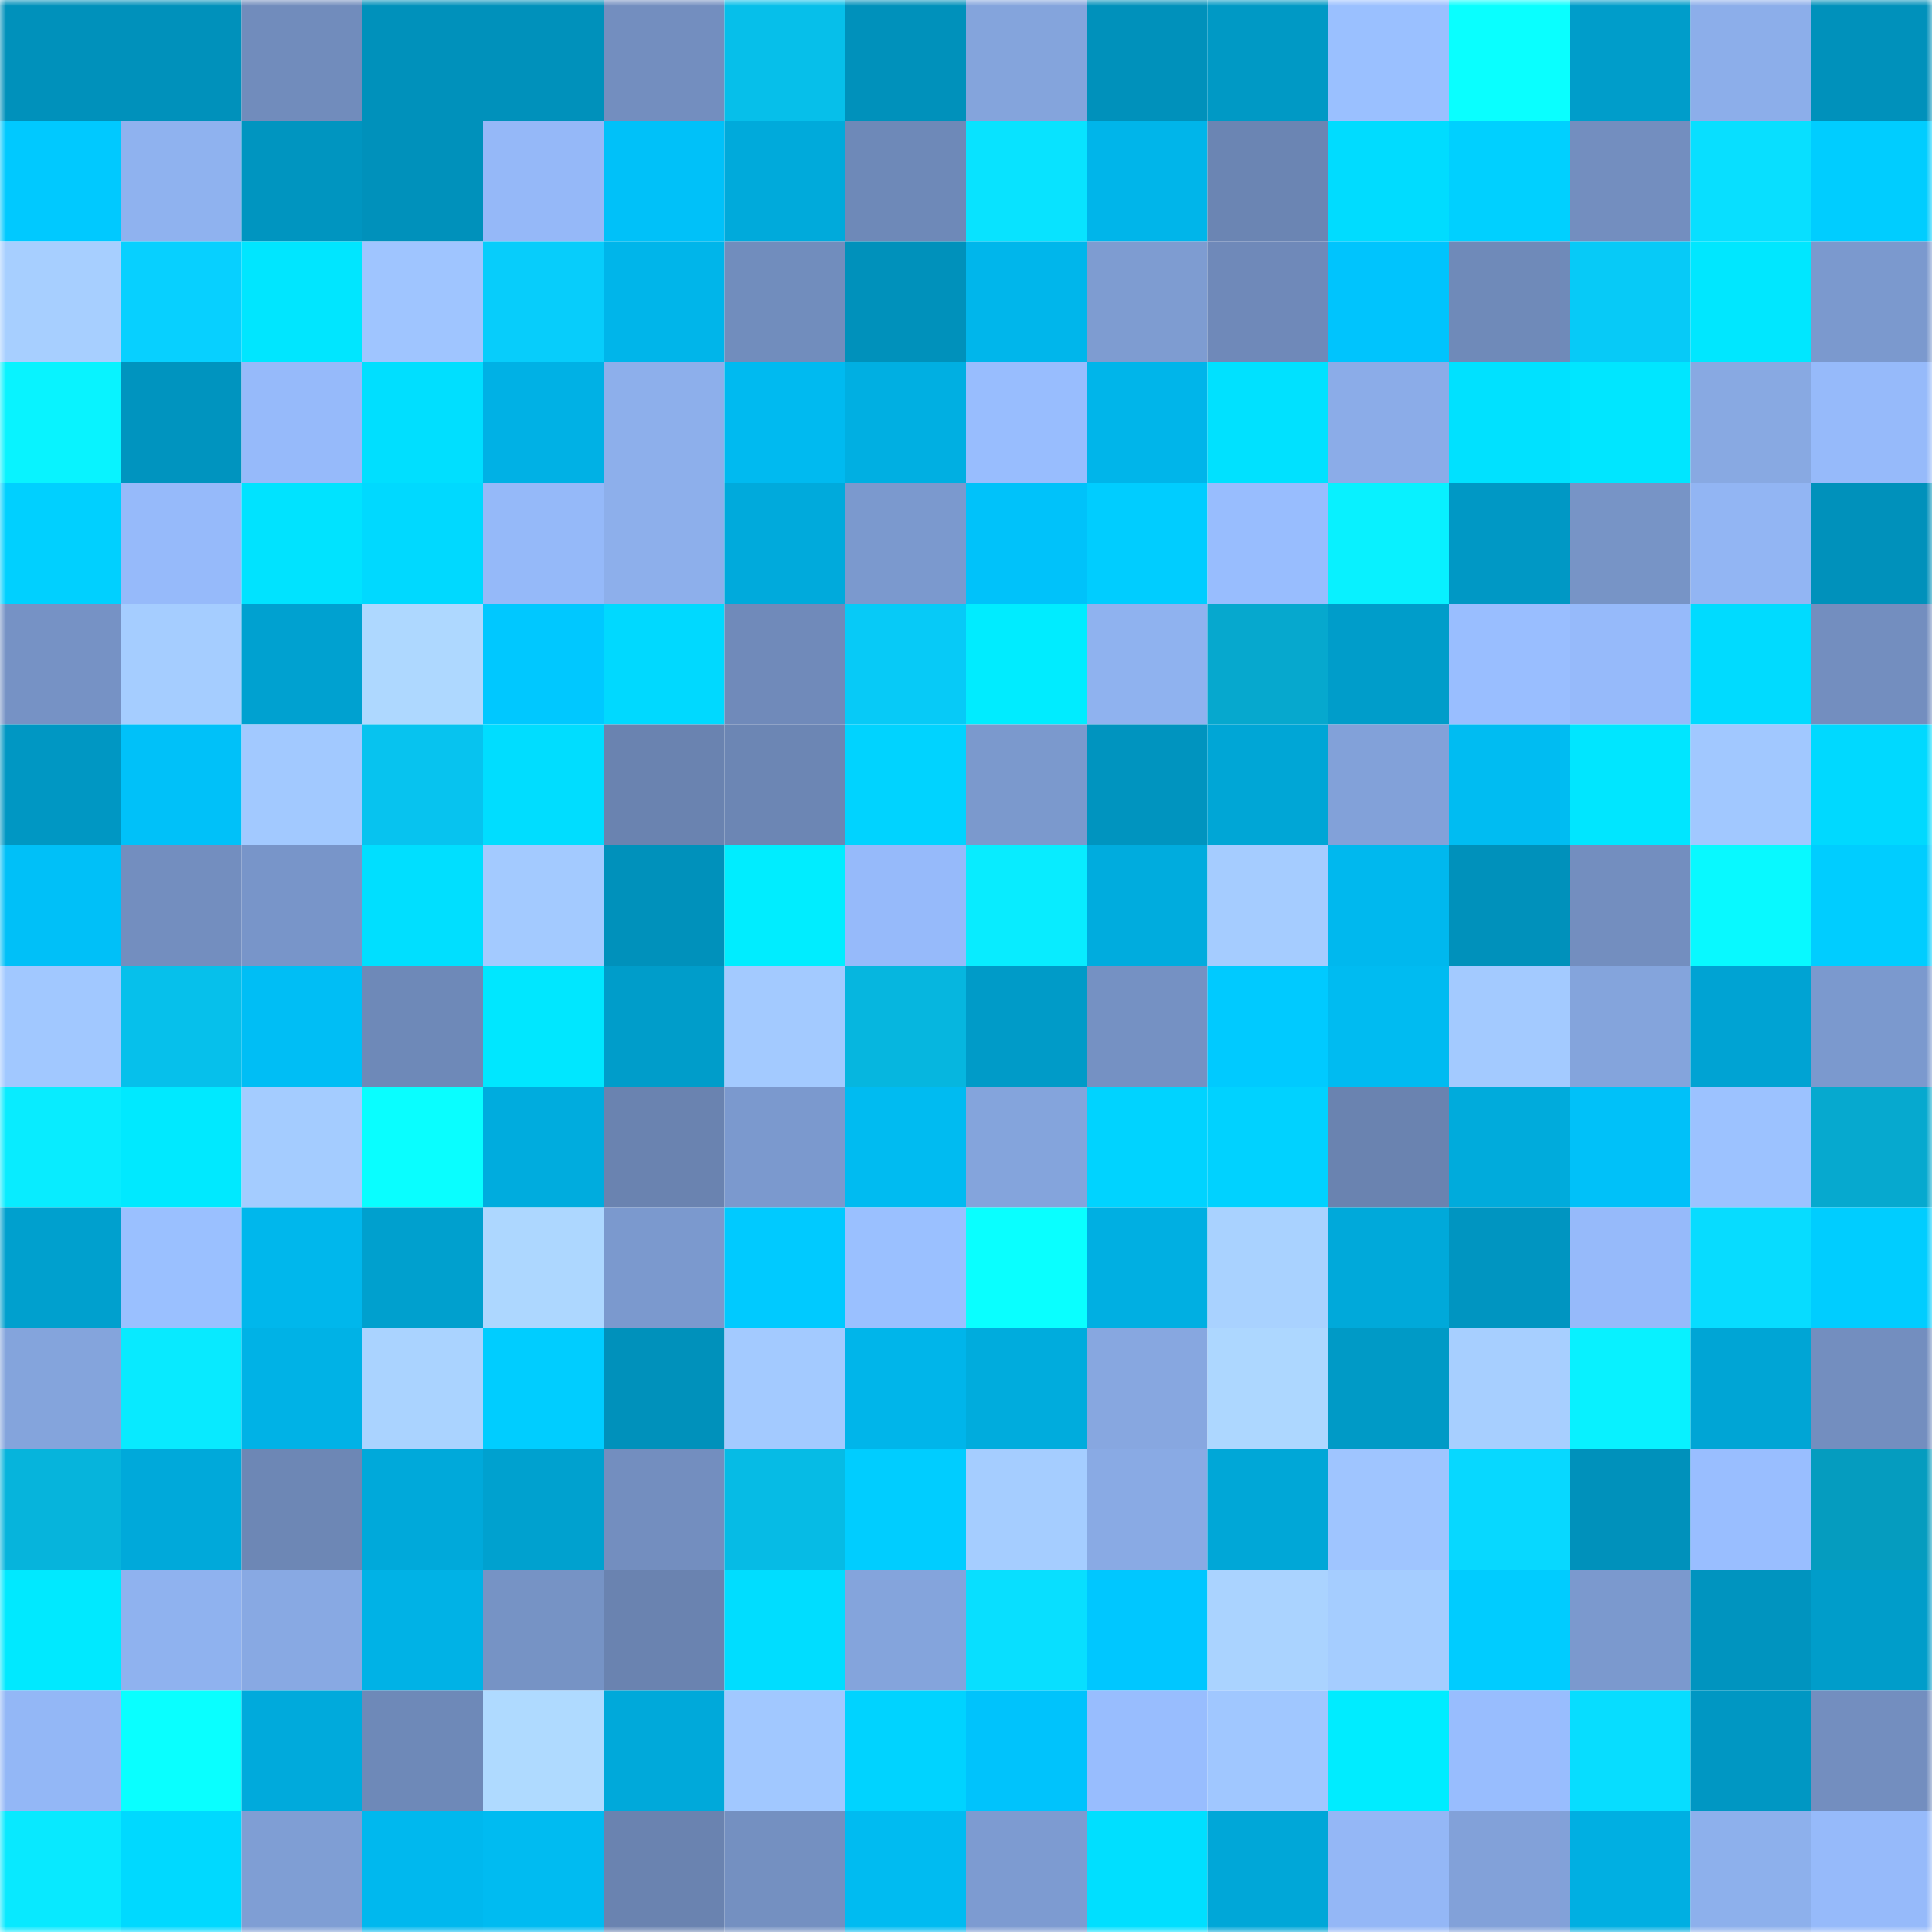 <svg viewBox="0 0 160 160" fill="none" role="img" xmlns="http://www.w3.org/2000/svg" width="240" height="240" name="ens%2C2775.eth"><mask id="979569680" mask-type="alpha" maskUnits="userSpaceOnUse" x="0" y="0" width="160" height="160"><rect width="160" height="160" fill="#FFFFFF"></rect></mask><g mask="url(#979569680)"><rect x="0" y="0" width="10" height="10" fill="#0091bb"></rect><rect x="10" y="0" width="10" height="10" fill="#0091bb"></rect><rect x="20" y="0" width="10" height="10" fill="#718cbc"></rect><rect x="30" y="0" width="10" height="10" fill="#0091bb"></rect><rect x="40" y="0" width="10" height="10" fill="#0091bb"></rect><rect x="50" y="0" width="10" height="10" fill="#738ebf"></rect><rect x="60" y="0" width="10" height="10" fill="#06bfea"></rect><rect x="70" y="0" width="10" height="10" fill="#0091bb"></rect><rect x="80" y="0" width="10" height="10" fill="#84a4dc"></rect><rect x="90" y="0" width="10" height="10" fill="#0091bb"></rect><rect x="100" y="0" width="10" height="10" fill="#0099c5"></rect><rect x="110" y="0" width="10" height="10" fill="#9ac0ff"></rect><rect x="120" y="0" width="10" height="10" fill="#09ffff"></rect><rect x="130" y="0" width="10" height="10" fill="#009dca"></rect><rect x="140" y="0" width="10" height="10" fill="#8caeea"></rect><rect x="150" y="0" width="10" height="10" fill="#0091bb"></rect><rect x="0" y="10" width="10" height="10" fill="#00c9ff"></rect><rect x="10" y="10" width="10" height="10" fill="#8fb2ef"></rect><rect x="20" y="10" width="10" height="10" fill="#0095c0"></rect><rect x="30" y="10" width="10" height="10" fill="#0091bb"></rect><rect x="40" y="10" width="10" height="10" fill="#95b8f8"></rect><rect x="50" y="10" width="10" height="10" fill="#00c1f9"></rect><rect x="60" y="10" width="10" height="10" fill="#00aadb"></rect><rect x="70" y="10" width="10" height="10" fill="#6e89b8"></rect><rect x="80" y="10" width="10" height="10" fill="#08e3ff"></rect><rect x="90" y="10" width="10" height="10" fill="#00b5ea"></rect><rect x="100" y="10" width="10" height="10" fill="#6b85b3"></rect><rect x="110" y="10" width="10" height="10" fill="#00dcff"></rect><rect x="120" y="10" width="10" height="10" fill="#00d0ff"></rect><rect x="130" y="10" width="10" height="10" fill="#738ebf"></rect><rect x="140" y="10" width="10" height="10" fill="#08dfff"></rect><rect x="150" y="10" width="10" height="10" fill="#00cdff"></rect><rect x="0" y="20" width="10" height="10" fill="#a7cfff"></rect><rect x="10" y="20" width="10" height="10" fill="#07d0ff"></rect><rect x="20" y="20" width="10" height="10" fill="#00e6ff"></rect><rect x="30" y="20" width="10" height="10" fill="#9fc5ff"></rect><rect x="40" y="20" width="10" height="10" fill="#07cdfb"></rect><rect x="50" y="20" width="10" height="10" fill="#00b5ea"></rect><rect x="60" y="20" width="10" height="10" fill="#718dbd"></rect><rect x="70" y="20" width="10" height="10" fill="#0091bb"></rect><rect x="80" y="20" width="10" height="10" fill="#00b6eb"></rect><rect x="90" y="20" width="10" height="10" fill="#7e9cd1"></rect><rect x="100" y="20" width="10" height="10" fill="#6f89b9"></rect><rect x="110" y="20" width="10" height="10" fill="#00c4fd"></rect><rect x="120" y="20" width="10" height="10" fill="#6f8ab9"></rect><rect x="130" y="20" width="10" height="10" fill="#07caf7"></rect><rect x="140" y="20" width="10" height="10" fill="#00e7ff"></rect><rect x="150" y="20" width="10" height="10" fill="#7b99ce"></rect><rect x="0" y="30" width="10" height="10" fill="#08f3ff"></rect><rect x="10" y="30" width="10" height="10" fill="#0094bf"></rect><rect x="20" y="30" width="10" height="10" fill="#96bafa"></rect><rect x="30" y="30" width="10" height="10" fill="#00dfff"></rect><rect x="40" y="30" width="10" height="10" fill="#00b1e5"></rect><rect x="50" y="30" width="10" height="10" fill="#8dafeb"></rect><rect x="60" y="30" width="10" height="10" fill="#00baf0"></rect><rect x="70" y="30" width="10" height="10" fill="#00afe2"></rect><rect x="80" y="30" width="10" height="10" fill="#98bdfe"></rect><rect x="90" y="30" width="10" height="10" fill="#00b5ea"></rect><rect x="100" y="30" width="10" height="10" fill="#00e1ff"></rect><rect x="110" y="30" width="10" height="10" fill="#8bace8"></rect><rect x="120" y="30" width="10" height="10" fill="#00e1ff"></rect><rect x="130" y="30" width="10" height="10" fill="#00e6ff"></rect><rect x="140" y="30" width="10" height="10" fill="#88a9e2"></rect><rect x="150" y="30" width="10" height="10" fill="#96bafa"></rect><rect x="0" y="40" width="10" height="10" fill="#00d0ff"></rect><rect x="10" y="40" width="10" height="10" fill="#96bafa"></rect><rect x="20" y="40" width="10" height="10" fill="#00e3ff"></rect><rect x="30" y="40" width="10" height="10" fill="#00d9ff"></rect><rect x="40" y="40" width="10" height="10" fill="#95b9f9"></rect><rect x="50" y="40" width="10" height="10" fill="#8dafeb"></rect><rect x="60" y="40" width="10" height="10" fill="#00aadc"></rect><rect x="70" y="40" width="10" height="10" fill="#7b99ce"></rect><rect x="80" y="40" width="10" height="10" fill="#00c2fa"></rect><rect x="90" y="40" width="10" height="10" fill="#00cdff"></rect><rect x="100" y="40" width="10" height="10" fill="#98bdfe"></rect><rect x="110" y="40" width="10" height="10" fill="#08f1ff"></rect><rect x="120" y="40" width="10" height="10" fill="#0098c5"></rect><rect x="130" y="40" width="10" height="10" fill="#7794c6"></rect><rect x="140" y="40" width="10" height="10" fill="#92b5f3"></rect><rect x="150" y="40" width="10" height="10" fill="#0091bb"></rect><rect x="0" y="50" width="10" height="10" fill="#7692c5"></rect><rect x="10" y="50" width="10" height="10" fill="#a5cdff"></rect><rect x="20" y="50" width="10" height="10" fill="#00a1d0"></rect><rect x="30" y="50" width="10" height="10" fill="#aed8ff"></rect><rect x="40" y="50" width="10" height="10" fill="#00c8ff"></rect><rect x="50" y="50" width="10" height="10" fill="#00d9ff"></rect><rect x="60" y="50" width="10" height="10" fill="#708aba"></rect><rect x="70" y="50" width="10" height="10" fill="#07caf7"></rect><rect x="80" y="50" width="10" height="10" fill="#00ecff"></rect><rect x="90" y="50" width="10" height="10" fill="#8fb2ef"></rect><rect x="100" y="50" width="10" height="10" fill="#06a8ce"></rect><rect x="110" y="50" width="10" height="10" fill="#009dca"></rect><rect x="120" y="50" width="10" height="10" fill="#99beff"></rect><rect x="130" y="50" width="10" height="10" fill="#96bafa"></rect><rect x="140" y="50" width="10" height="10" fill="#00dbff"></rect><rect x="150" y="50" width="10" height="10" fill="#738ebf"></rect><rect x="0" y="60" width="10" height="10" fill="#0097c3"></rect><rect x="10" y="60" width="10" height="10" fill="#00c1f9"></rect><rect x="20" y="60" width="10" height="10" fill="#a2c9ff"></rect><rect x="30" y="60" width="10" height="10" fill="#07c3ef"></rect><rect x="40" y="60" width="10" height="10" fill="#00ddff"></rect><rect x="50" y="60" width="10" height="10" fill="#6a83b0"></rect><rect x="60" y="60" width="10" height="10" fill="#6c86b4"></rect><rect x="70" y="60" width="10" height="10" fill="#00d3ff"></rect><rect x="80" y="60" width="10" height="10" fill="#7b99cd"></rect><rect x="90" y="60" width="10" height="10" fill="#0094bf"></rect><rect x="100" y="60" width="10" height="10" fill="#00a6d6"></rect><rect x="110" y="60" width="10" height="10" fill="#82a1d9"></rect><rect x="120" y="60" width="10" height="10" fill="#00bcf2"></rect><rect x="130" y="60" width="10" height="10" fill="#00e6ff"></rect><rect x="140" y="60" width="10" height="10" fill="#a1c8ff"></rect><rect x="150" y="60" width="10" height="10" fill="#00d9ff"></rect><rect x="0" y="70" width="10" height="10" fill="#00c0f8"></rect><rect x="10" y="70" width="10" height="10" fill="#738ebf"></rect><rect x="20" y="70" width="10" height="10" fill="#7895c9"></rect><rect x="30" y="70" width="10" height="10" fill="#00dfff"></rect><rect x="40" y="70" width="10" height="10" fill="#a3caff"></rect><rect x="50" y="70" width="10" height="10" fill="#0091bb"></rect><rect x="60" y="70" width="10" height="10" fill="#00edff"></rect><rect x="70" y="70" width="10" height="10" fill="#96bafa"></rect><rect x="80" y="70" width="10" height="10" fill="#08ecff"></rect><rect x="90" y="70" width="10" height="10" fill="#00acde"></rect><rect x="100" y="70" width="10" height="10" fill="#a5ccff"></rect><rect x="110" y="70" width="10" height="10" fill="#00b8ee"></rect><rect x="120" y="70" width="10" height="10" fill="#0091bb"></rect><rect x="130" y="70" width="10" height="10" fill="#738ebf"></rect><rect x="140" y="70" width="10" height="10" fill="#08f9ff"></rect><rect x="150" y="70" width="10" height="10" fill="#00cdff"></rect><rect x="0" y="80" width="10" height="10" fill="#a1c8ff"></rect><rect x="10" y="80" width="10" height="10" fill="#06c0eb"></rect><rect x="20" y="80" width="10" height="10" fill="#00bef5"></rect><rect x="30" y="80" width="10" height="10" fill="#6e89b8"></rect><rect x="40" y="80" width="10" height="10" fill="#00e7ff"></rect><rect x="50" y="80" width="10" height="10" fill="#009dca"></rect><rect x="60" y="80" width="10" height="10" fill="#a3caff"></rect><rect x="70" y="80" width="10" height="10" fill="#06b6df"></rect><rect x="80" y="80" width="10" height="10" fill="#009bc8"></rect><rect x="90" y="80" width="10" height="10" fill="#7591c3"></rect><rect x="100" y="80" width="10" height="10" fill="#00caff"></rect><rect x="110" y="80" width="10" height="10" fill="#00bbf1"></rect><rect x="120" y="80" width="10" height="10" fill="#a3caff"></rect><rect x="130" y="80" width="10" height="10" fill="#84a4dc"></rect><rect x="140" y="80" width="10" height="10" fill="#00a3d3"></rect><rect x="150" y="80" width="10" height="10" fill="#7b99ce"></rect><rect x="0" y="90" width="10" height="10" fill="#08ecff"></rect><rect x="10" y="90" width="10" height="10" fill="#00e9ff"></rect><rect x="20" y="90" width="10" height="10" fill="#a4ccff"></rect><rect x="30" y="90" width="10" height="10" fill="#09feff"></rect><rect x="40" y="90" width="10" height="10" fill="#00acde"></rect><rect x="50" y="90" width="10" height="10" fill="#6a83b0"></rect><rect x="60" y="90" width="10" height="10" fill="#7b99ce"></rect><rect x="70" y="90" width="10" height="10" fill="#00bbf1"></rect><rect x="80" y="90" width="10" height="10" fill="#84a4dc"></rect><rect x="90" y="90" width="10" height="10" fill="#00d3ff"></rect><rect x="100" y="90" width="10" height="10" fill="#00d2ff"></rect><rect x="110" y="90" width="10" height="10" fill="#6a83b0"></rect><rect x="120" y="90" width="10" height="10" fill="#00abdc"></rect><rect x="130" y="90" width="10" height="10" fill="#00c1f9"></rect><rect x="140" y="90" width="10" height="10" fill="#9cc2ff"></rect><rect x="150" y="90" width="10" height="10" fill="#06a9cf"></rect><rect x="0" y="100" width="10" height="10" fill="#00a0ce"></rect><rect x="10" y="100" width="10" height="10" fill="#9ac0ff"></rect><rect x="20" y="100" width="10" height="10" fill="#00b7ec"></rect><rect x="30" y="100" width="10" height="10" fill="#00a0ce"></rect><rect x="40" y="100" width="10" height="10" fill="#add7ff"></rect><rect x="50" y="100" width="10" height="10" fill="#7b99ce"></rect><rect x="60" y="100" width="10" height="10" fill="#00caff"></rect><rect x="70" y="100" width="10" height="10" fill="#9ac0ff"></rect><rect x="80" y="100" width="10" height="10" fill="#09ffff"></rect><rect x="90" y="100" width="10" height="10" fill="#00afe2"></rect><rect x="100" y="100" width="10" height="10" fill="#a9d2ff"></rect><rect x="110" y="100" width="10" height="10" fill="#00a9da"></rect><rect x="120" y="100" width="10" height="10" fill="#0095c1"></rect><rect x="130" y="100" width="10" height="10" fill="#96bafa"></rect><rect x="140" y="100" width="10" height="10" fill="#07dcff"></rect><rect x="150" y="100" width="10" height="10" fill="#00cdff"></rect><rect x="0" y="110" width="10" height="10" fill="#84a4dc"></rect><rect x="10" y="110" width="10" height="10" fill="#08eaff"></rect><rect x="20" y="110" width="10" height="10" fill="#00b2e6"></rect><rect x="30" y="110" width="10" height="10" fill="#aad3ff"></rect><rect x="40" y="110" width="10" height="10" fill="#00cdff"></rect><rect x="50" y="110" width="10" height="10" fill="#0091bb"></rect><rect x="60" y="110" width="10" height="10" fill="#a3caff"></rect><rect x="70" y="110" width="10" height="10" fill="#00b5ea"></rect><rect x="80" y="110" width="10" height="10" fill="#00acdd"></rect><rect x="90" y="110" width="10" height="10" fill="#87a7e0"></rect><rect x="100" y="110" width="10" height="10" fill="#add7ff"></rect><rect x="110" y="110" width="10" height="10" fill="#009ac6"></rect><rect x="120" y="110" width="10" height="10" fill="#a7cfff"></rect><rect x="130" y="110" width="10" height="10" fill="#08f1ff"></rect><rect x="140" y="110" width="10" height="10" fill="#00a5d5"></rect><rect x="150" y="110" width="10" height="10" fill="#738ebf"></rect><rect x="0" y="120" width="10" height="10" fill="#06b4dc"></rect><rect x="10" y="120" width="10" height="10" fill="#00a9da"></rect><rect x="20" y="120" width="10" height="10" fill="#6d87b5"></rect><rect x="30" y="120" width="10" height="10" fill="#00a9da"></rect><rect x="40" y="120" width="10" height="10" fill="#00a1cf"></rect><rect x="50" y="120" width="10" height="10" fill="#738ebf"></rect><rect x="60" y="120" width="10" height="10" fill="#06bbe5"></rect><rect x="70" y="120" width="10" height="10" fill="#00cdff"></rect><rect x="80" y="120" width="10" height="10" fill="#a5cdff"></rect><rect x="90" y="120" width="10" height="10" fill="#89aae4"></rect><rect x="100" y="120" width="10" height="10" fill="#00a7d7"></rect><rect x="110" y="120" width="10" height="10" fill="#9fc5ff"></rect><rect x="120" y="120" width="10" height="10" fill="#07d8ff"></rect><rect x="130" y="120" width="10" height="10" fill="#0091bb"></rect><rect x="140" y="120" width="10" height="10" fill="#99beff"></rect><rect x="150" y="120" width="10" height="10" fill="#059cbf"></rect><rect x="0" y="130" width="10" height="10" fill="#00e9ff"></rect><rect x="10" y="130" width="10" height="10" fill="#8fb2ef"></rect><rect x="20" y="130" width="10" height="10" fill="#88a9e3"></rect><rect x="30" y="130" width="10" height="10" fill="#00b2e6"></rect><rect x="40" y="130" width="10" height="10" fill="#7693c5"></rect><rect x="50" y="130" width="10" height="10" fill="#6a83b0"></rect><rect x="60" y="130" width="10" height="10" fill="#00ddff"></rect><rect x="70" y="130" width="10" height="10" fill="#84a4dc"></rect><rect x="80" y="130" width="10" height="10" fill="#08dfff"></rect><rect x="90" y="130" width="10" height="10" fill="#00c7ff"></rect><rect x="100" y="130" width="10" height="10" fill="#aad3ff"></rect><rect x="110" y="130" width="10" height="10" fill="#a5cdff"></rect><rect x="120" y="130" width="10" height="10" fill="#00ccff"></rect><rect x="130" y="130" width="10" height="10" fill="#7b99ce"></rect><rect x="140" y="130" width="10" height="10" fill="#0094bf"></rect><rect x="150" y="130" width="10" height="10" fill="#009dca"></rect><rect x="0" y="140" width="10" height="10" fill="#93b7f6"></rect><rect x="10" y="140" width="10" height="10" fill="#09ffff"></rect><rect x="20" y="140" width="10" height="10" fill="#00aadc"></rect><rect x="30" y="140" width="10" height="10" fill="#6e89b8"></rect><rect x="40" y="140" width="10" height="10" fill="#afdaff"></rect><rect x="50" y="140" width="10" height="10" fill="#00a9da"></rect><rect x="60" y="140" width="10" height="10" fill="#a1c8ff"></rect><rect x="70" y="140" width="10" height="10" fill="#00d3ff"></rect><rect x="80" y="140" width="10" height="10" fill="#00c3fc"></rect><rect x="90" y="140" width="10" height="10" fill="#98bdfe"></rect><rect x="100" y="140" width="10" height="10" fill="#a0c7ff"></rect><rect x="110" y="140" width="10" height="10" fill="#00ecff"></rect><rect x="120" y="140" width="10" height="10" fill="#98bdfe"></rect><rect x="130" y="140" width="10" height="10" fill="#07ddff"></rect><rect x="140" y="140" width="10" height="10" fill="#0097c3"></rect><rect x="150" y="140" width="10" height="10" fill="#738ebf"></rect><rect x="0" y="150" width="10" height="10" fill="#08e9ff"></rect><rect x="10" y="150" width="10" height="10" fill="#00d9ff"></rect><rect x="20" y="150" width="10" height="10" fill="#7f9ed4"></rect><rect x="30" y="150" width="10" height="10" fill="#00b8ee"></rect><rect x="40" y="150" width="10" height="10" fill="#00bbf1"></rect><rect x="50" y="150" width="10" height="10" fill="#6a83b0"></rect><rect x="60" y="150" width="10" height="10" fill="#7490c1"></rect><rect x="70" y="150" width="10" height="10" fill="#00bbf1"></rect><rect x="80" y="150" width="10" height="10" fill="#7d9bd1"></rect><rect x="90" y="150" width="10" height="10" fill="#00dfff"></rect><rect x="100" y="150" width="10" height="10" fill="#00a7d8"></rect><rect x="110" y="150" width="10" height="10" fill="#94b7f6"></rect><rect x="120" y="150" width="10" height="10" fill="#82a1d9"></rect><rect x="130" y="150" width="10" height="10" fill="#00afe2"></rect><rect x="140" y="150" width="10" height="10" fill="#8db0ec"></rect><rect x="150" y="150" width="10" height="10" fill="#96bafa"></rect></g></svg>